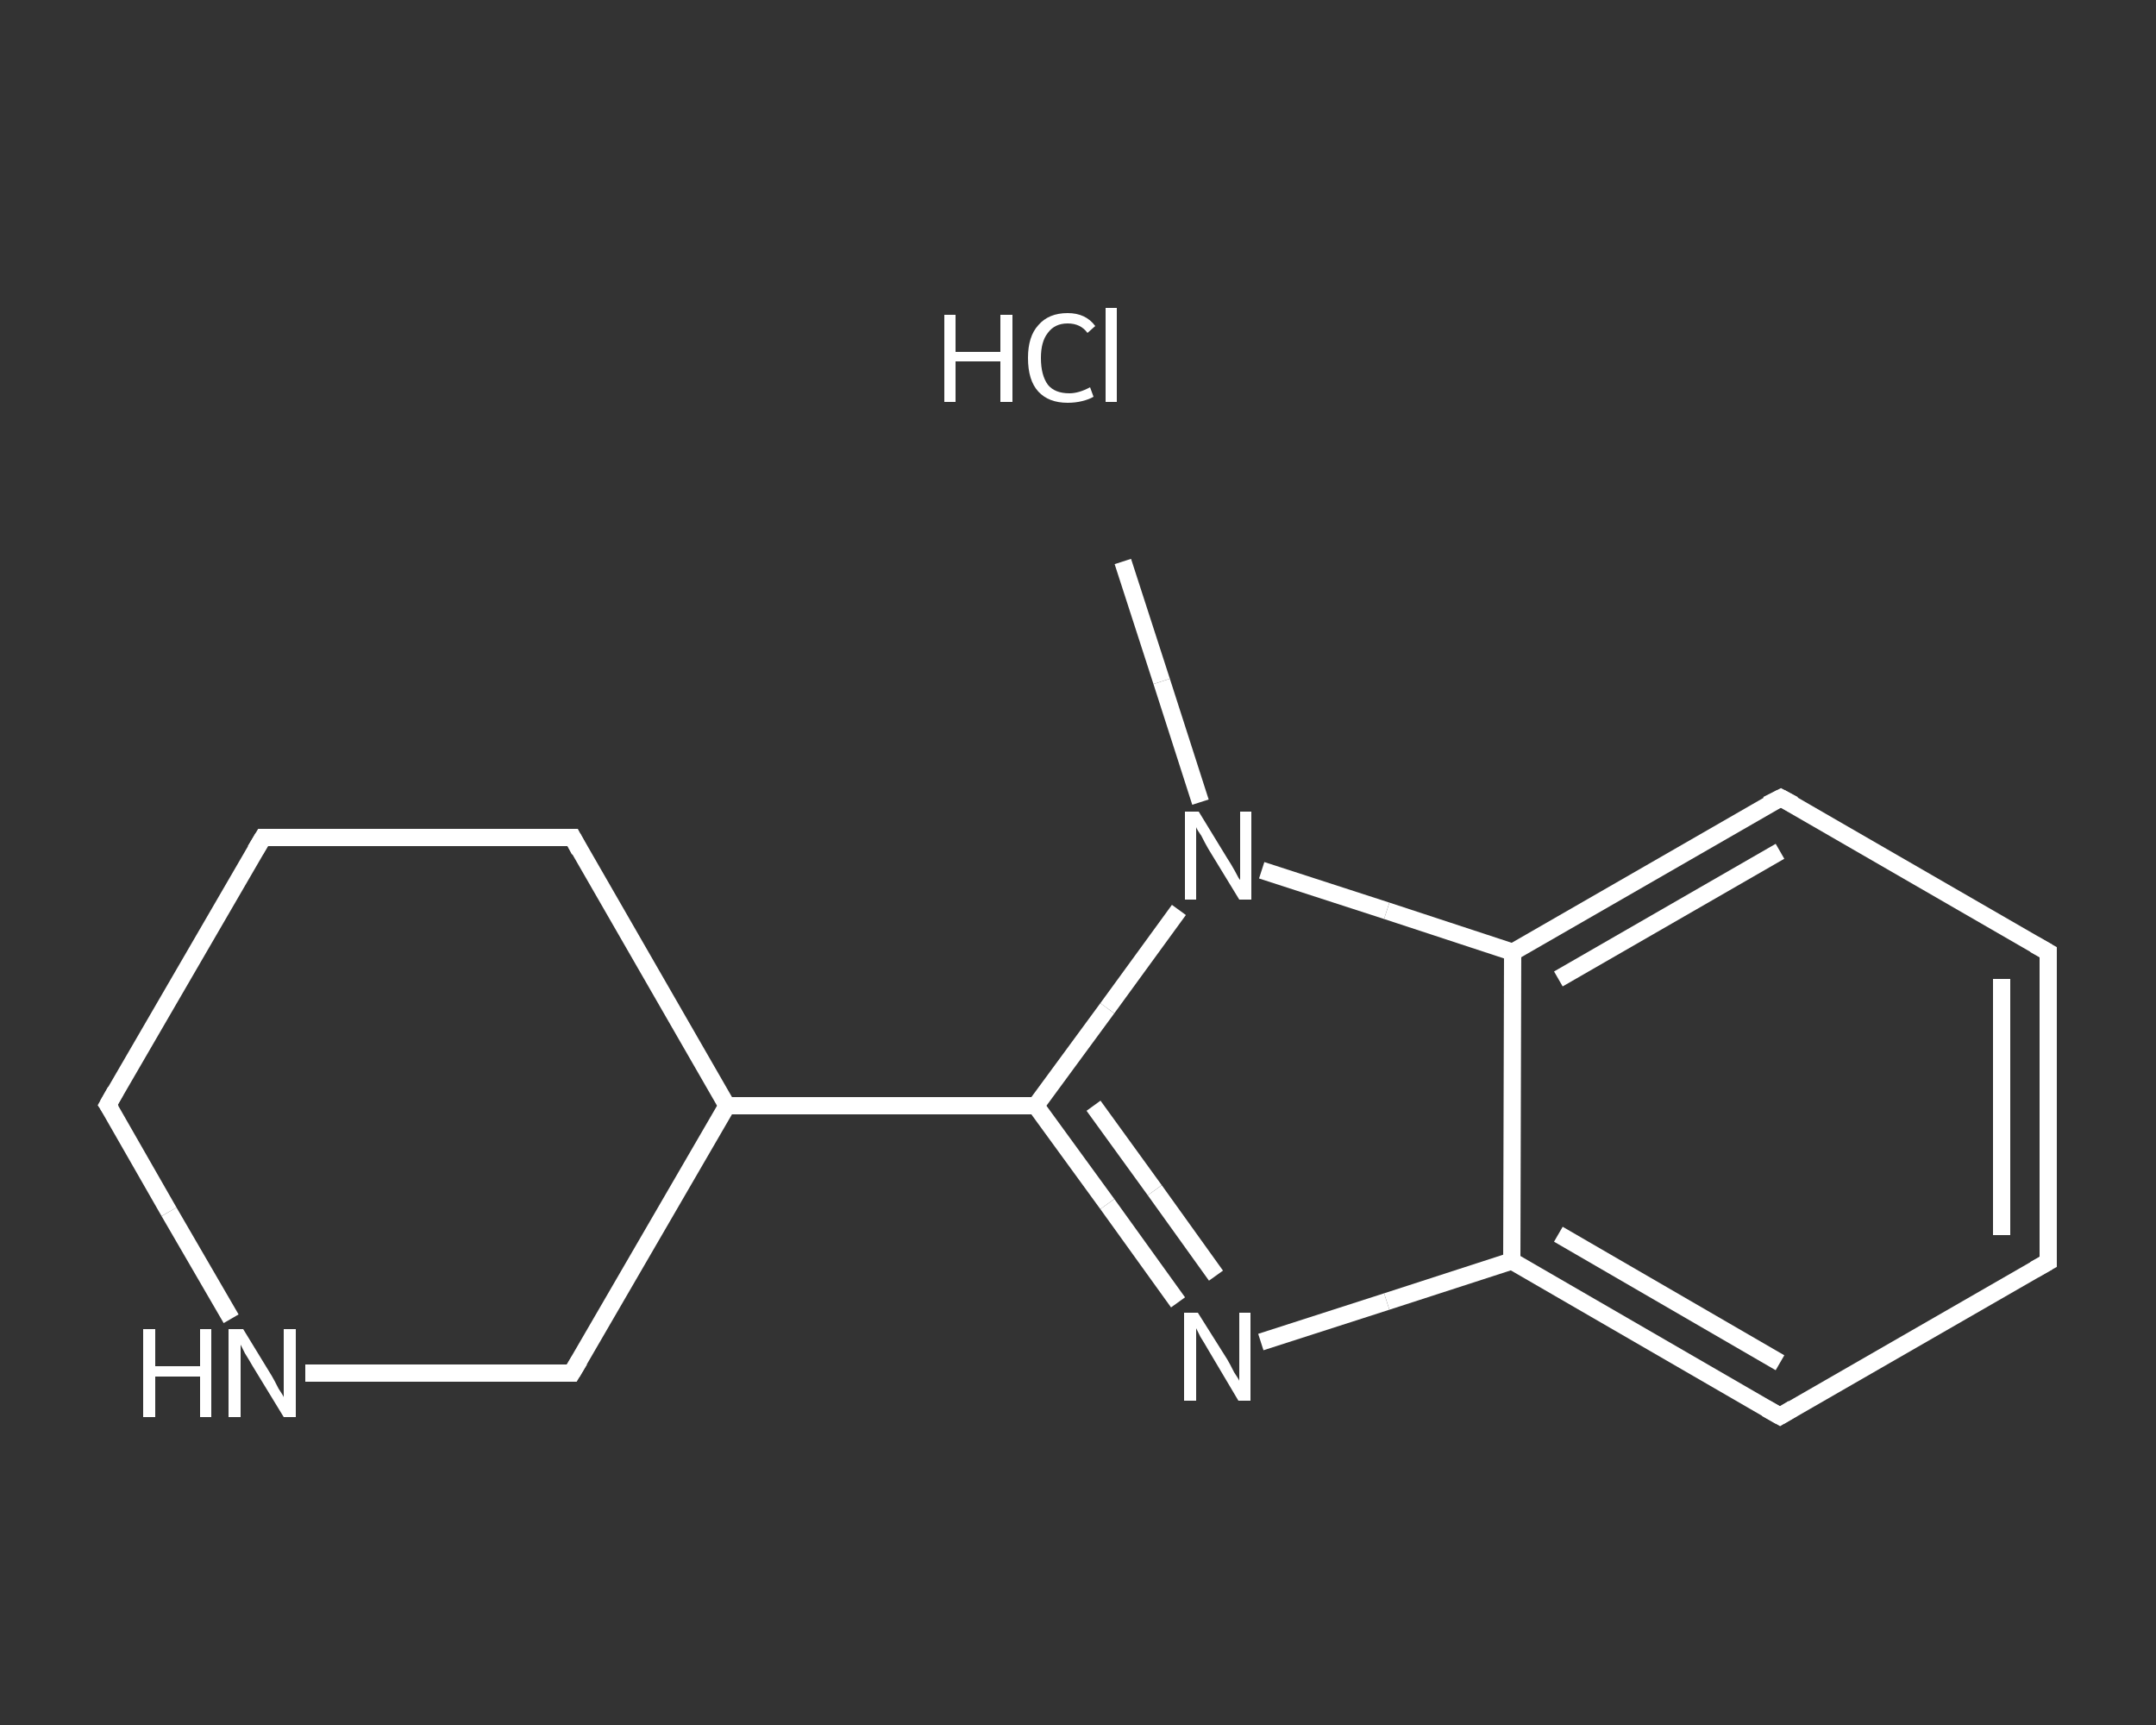 <?xml version='1.0' encoding='iso-8859-1'?>
<svg version='1.1' baseProfile='full'
              xmlns='http://www.w3.org/2000/svg'
                      xmlns:rdkit='http://www.rdkit.org/xml'
                      xmlns:xlink='http://www.w3.org/1999/xlink'
                  xml:space='preserve'
width='250px' height='200px' viewBox='0 0 250 200'>
<rect x="0" y="0" width="250" height="200" fill="#333333" stroke="none"/>
<!-- END OF HEADER -->
<rect style='opacity:1.0;fill:transparent;stroke:none' width='250.0' height='200.0' x='0.0' y='0.0'> </rect>
<path class='bond-0 atom-1 atom-2' d='M 130.2,65.1 L 134.7,79.0' style='fill:none;fill-rule:evenodd;stroke:#FFFFFF;stroke-width:2.0px;stroke-linecap:butt;stroke-linejoin:miter;stroke-opacity:1' />
<path class='bond-0 atom-1 atom-2' d='M 134.7,79.0 L 139.2,93.0' style='fill:none;fill-rule:evenodd;stroke:#FFFFFF;stroke-width:2.0px;stroke-linecap:butt;stroke-linejoin:miter;stroke-opacity:1' />
<path class='bond-1 atom-2 atom-3' d='M 136.7,105.5 L 128.4,116.9' style='fill:none;fill-rule:evenodd;stroke:#FFFFFF;stroke-width:2.0px;stroke-linecap:butt;stroke-linejoin:miter;stroke-opacity:1' />
<path class='bond-1 atom-2 atom-3' d='M 128.4,116.9 L 120.1,128.2' style='fill:none;fill-rule:evenodd;stroke:#FFFFFF;stroke-width:2.0px;stroke-linecap:butt;stroke-linejoin:miter;stroke-opacity:1' />
<path class='bond-2 atom-3 atom-4' d='M 120.1,128.2 L 84.3,128.2' style='fill:none;fill-rule:evenodd;stroke:#FFFFFF;stroke-width:2.0px;stroke-linecap:butt;stroke-linejoin:miter;stroke-opacity:1' />
<path class='bond-3 atom-4 atom-5' d='M 84.3,128.2 L 66.4,97.1' style='fill:none;fill-rule:evenodd;stroke:#FFFFFF;stroke-width:2.0px;stroke-linecap:butt;stroke-linejoin:miter;stroke-opacity:1' />
<path class='bond-4 atom-5 atom-6' d='M 66.4,97.1 L 30.5,97.1' style='fill:none;fill-rule:evenodd;stroke:#FFFFFF;stroke-width:2.0px;stroke-linecap:butt;stroke-linejoin:miter;stroke-opacity:1' />
<path class='bond-5 atom-6 atom-7' d='M 30.5,97.1 L 12.5,128.1' style='fill:none;fill-rule:evenodd;stroke:#FFFFFF;stroke-width:2.0px;stroke-linecap:butt;stroke-linejoin:miter;stroke-opacity:1' />
<path class='bond-6 atom-7 atom-8' d='M 12.5,128.1 L 19.6,140.5' style='fill:none;fill-rule:evenodd;stroke:#FFFFFF;stroke-width:2.0px;stroke-linecap:butt;stroke-linejoin:miter;stroke-opacity:1' />
<path class='bond-6 atom-7 atom-8' d='M 19.6,140.5 L 26.8,152.9' style='fill:none;fill-rule:evenodd;stroke:#FFFFFF;stroke-width:2.0px;stroke-linecap:butt;stroke-linejoin:miter;stroke-opacity:1' />
<path class='bond-7 atom-8 atom-9' d='M 35.4,159.2 L 50.9,159.2' style='fill:none;fill-rule:evenodd;stroke:#FFFFFF;stroke-width:2.0px;stroke-linecap:butt;stroke-linejoin:miter;stroke-opacity:1' />
<path class='bond-7 atom-8 atom-9' d='M 50.9,159.2 L 66.3,159.2' style='fill:none;fill-rule:evenodd;stroke:#FFFFFF;stroke-width:2.0px;stroke-linecap:butt;stroke-linejoin:miter;stroke-opacity:1' />
<path class='bond-8 atom-3 atom-10' d='M 120.1,128.2 L 128.4,139.6' style='fill:none;fill-rule:evenodd;stroke:#FFFFFF;stroke-width:2.0px;stroke-linecap:butt;stroke-linejoin:miter;stroke-opacity:1' />
<path class='bond-8 atom-3 atom-10' d='M 128.4,139.6 L 136.6,151.0' style='fill:none;fill-rule:evenodd;stroke:#FFFFFF;stroke-width:2.0px;stroke-linecap:butt;stroke-linejoin:miter;stroke-opacity:1' />
<path class='bond-8 atom-3 atom-10' d='M 126.8,128.2 L 133.9,138.0' style='fill:none;fill-rule:evenodd;stroke:#FFFFFF;stroke-width:2.0px;stroke-linecap:butt;stroke-linejoin:miter;stroke-opacity:1' />
<path class='bond-8 atom-3 atom-10' d='M 133.9,138.0 L 141.0,147.9' style='fill:none;fill-rule:evenodd;stroke:#FFFFFF;stroke-width:2.0px;stroke-linecap:butt;stroke-linejoin:miter;stroke-opacity:1' />
<path class='bond-9 atom-10 atom-11' d='M 146.2,155.6 L 160.8,150.9' style='fill:none;fill-rule:evenodd;stroke:#FFFFFF;stroke-width:2.0px;stroke-linecap:butt;stroke-linejoin:miter;stroke-opacity:1' />
<path class='bond-9 atom-10 atom-11' d='M 160.8,150.9 L 175.3,146.2' style='fill:none;fill-rule:evenodd;stroke:#FFFFFF;stroke-width:2.0px;stroke-linecap:butt;stroke-linejoin:miter;stroke-opacity:1' />
<path class='bond-10 atom-11 atom-12' d='M 175.3,146.2 L 206.4,164.2' style='fill:none;fill-rule:evenodd;stroke:#FFFFFF;stroke-width:2.0px;stroke-linecap:butt;stroke-linejoin:miter;stroke-opacity:1' />
<path class='bond-10 atom-11 atom-12' d='M 180.7,143.1 L 206.4,158.0' style='fill:none;fill-rule:evenodd;stroke:#FFFFFF;stroke-width:2.0px;stroke-linecap:butt;stroke-linejoin:miter;stroke-opacity:1' />
<path class='bond-11 atom-12 atom-13' d='M 206.4,164.2 L 237.5,146.3' style='fill:none;fill-rule:evenodd;stroke:#FFFFFF;stroke-width:2.0px;stroke-linecap:butt;stroke-linejoin:miter;stroke-opacity:1' />
<path class='bond-12 atom-13 atom-14' d='M 237.5,146.3 L 237.5,110.4' style='fill:none;fill-rule:evenodd;stroke:#FFFFFF;stroke-width:2.0px;stroke-linecap:butt;stroke-linejoin:miter;stroke-opacity:1' />
<path class='bond-12 atom-13 atom-14' d='M 232.1,143.2 L 232.1,113.5' style='fill:none;fill-rule:evenodd;stroke:#FFFFFF;stroke-width:2.0px;stroke-linecap:butt;stroke-linejoin:miter;stroke-opacity:1' />
<path class='bond-13 atom-14 atom-15' d='M 237.5,110.4 L 206.5,92.5' style='fill:none;fill-rule:evenodd;stroke:#FFFFFF;stroke-width:2.0px;stroke-linecap:butt;stroke-linejoin:miter;stroke-opacity:1' />
<path class='bond-14 atom-15 atom-16' d='M 206.5,92.5 L 175.4,110.4' style='fill:none;fill-rule:evenodd;stroke:#FFFFFF;stroke-width:2.0px;stroke-linecap:butt;stroke-linejoin:miter;stroke-opacity:1' />
<path class='bond-14 atom-15 atom-16' d='M 206.4,98.7 L 180.7,113.5' style='fill:none;fill-rule:evenodd;stroke:#FFFFFF;stroke-width:2.0px;stroke-linecap:butt;stroke-linejoin:miter;stroke-opacity:1' />
<path class='bond-15 atom-16 atom-2' d='M 175.4,110.4 L 160.8,105.6' style='fill:none;fill-rule:evenodd;stroke:#FFFFFF;stroke-width:2.0px;stroke-linecap:butt;stroke-linejoin:miter;stroke-opacity:1' />
<path class='bond-15 atom-16 atom-2' d='M 160.8,105.6 L 146.3,100.9' style='fill:none;fill-rule:evenodd;stroke:#FFFFFF;stroke-width:2.0px;stroke-linecap:butt;stroke-linejoin:miter;stroke-opacity:1' />
<path class='bond-16 atom-9 atom-4' d='M 66.3,159.2 L 84.3,128.2' style='fill:none;fill-rule:evenodd;stroke:#FFFFFF;stroke-width:2.0px;stroke-linecap:butt;stroke-linejoin:miter;stroke-opacity:1' />
<path class='bond-17 atom-16 atom-11' d='M 175.4,110.4 L 175.3,146.2' style='fill:none;fill-rule:evenodd;stroke:#FFFFFF;stroke-width:2.0px;stroke-linecap:butt;stroke-linejoin:miter;stroke-opacity:1' />
<path d='M 67.2,98.6 L 66.4,97.1 L 64.6,97.1' style='fill:none;stroke:#FFFFFF;stroke-width:2.0px;stroke-linecap:butt;stroke-linejoin:miter;stroke-opacity:1;' />
<path d='M 32.3,97.1 L 30.5,97.1 L 29.6,98.6' style='fill:none;stroke:#FFFFFF;stroke-width:2.0px;stroke-linecap:butt;stroke-linejoin:miter;stroke-opacity:1;' />
<path d='M 13.4,126.5 L 12.5,128.1 L 12.9,128.7' style='fill:none;stroke:#FFFFFF;stroke-width:2.0px;stroke-linecap:butt;stroke-linejoin:miter;stroke-opacity:1;' />
<path d='M 65.5,159.2 L 66.3,159.2 L 67.2,157.7' style='fill:none;stroke:#FFFFFF;stroke-width:2.0px;stroke-linecap:butt;stroke-linejoin:miter;stroke-opacity:1;' />
<path d='M 204.8,163.3 L 206.4,164.2 L 207.9,163.3' style='fill:none;stroke:#FFFFFF;stroke-width:2.0px;stroke-linecap:butt;stroke-linejoin:miter;stroke-opacity:1;' />
<path d='M 235.9,147.2 L 237.5,146.3 L 237.5,144.5' style='fill:none;stroke:#FFFFFF;stroke-width:2.0px;stroke-linecap:butt;stroke-linejoin:miter;stroke-opacity:1;' />
<path d='M 237.5,112.2 L 237.5,110.4 L 235.9,109.5' style='fill:none;stroke:#FFFFFF;stroke-width:2.0px;stroke-linecap:butt;stroke-linejoin:miter;stroke-opacity:1;' />
<path d='M 208.0,93.3 L 206.5,92.5 L 204.9,93.3' style='fill:none;stroke:#FFFFFF;stroke-width:2.0px;stroke-linecap:butt;stroke-linejoin:miter;stroke-opacity:1;' />
<path class='atom-0' d='M 109.5 36.5
L 110.8 36.5
L 110.8 40.8
L 116.0 40.8
L 116.0 36.5
L 117.4 36.5
L 117.4 46.6
L 116.0 46.6
L 116.0 41.9
L 110.8 41.9
L 110.8 46.6
L 109.5 46.6
L 109.5 36.5
' fill='#FFFFFF'/>
<path class='atom-0' d='M 119.2 41.5
Q 119.2 39.0, 120.4 37.7
Q 121.6 36.3, 123.8 36.3
Q 125.9 36.3, 127.0 37.8
L 126.1 38.6
Q 125.3 37.5, 123.8 37.5
Q 122.3 37.5, 121.5 38.6
Q 120.7 39.6, 120.7 41.5
Q 120.7 43.5, 121.5 44.6
Q 122.3 45.6, 124.0 45.6
Q 125.1 45.6, 126.4 44.9
L 126.8 46.0
Q 126.3 46.3, 125.5 46.5
Q 124.7 46.7, 123.8 46.7
Q 121.6 46.7, 120.4 45.4
Q 119.2 44.1, 119.2 41.5
' fill='#FFFFFF'/>
<path class='atom-0' d='M 128.2 35.7
L 129.5 35.7
L 129.5 46.6
L 128.2 46.6
L 128.2 35.7
' fill='#FFFFFF'/>
<path class='atom-2' d='M 139.0 94.1
L 142.3 99.5
Q 142.7 100.1, 143.2 101.0
Q 143.7 102.0, 143.8 102.0
L 143.8 94.1
L 145.1 94.1
L 145.1 104.3
L 143.7 104.3
L 140.1 98.4
Q 139.7 97.7, 139.3 96.9
Q 138.8 96.2, 138.7 95.9
L 138.7 104.3
L 137.4 104.3
L 137.4 94.1
L 139.0 94.1
' fill='#FFFFFF'/>
<path class='atom-8' d='M 16.6 154.1
L 18.0 154.1
L 18.0 158.4
L 23.2 158.4
L 23.2 154.1
L 24.5 154.1
L 24.5 164.3
L 23.2 164.3
L 23.2 159.6
L 18.0 159.6
L 18.0 164.3
L 16.6 164.3
L 16.6 154.1
' fill='#FFFFFF'/>
<path class='atom-8' d='M 28.2 154.1
L 31.5 159.5
Q 31.8 160.0, 32.3 161.0
Q 32.9 161.9, 32.9 162.0
L 32.9 154.1
L 34.3 154.1
L 34.3 164.3
L 32.9 164.3
L 29.3 158.4
Q 28.9 157.7, 28.4 156.9
Q 28.0 156.1, 27.9 155.9
L 27.9 164.3
L 26.5 164.3
L 26.5 154.1
L 28.2 154.1
' fill='#FFFFFF'/>
<path class='atom-10' d='M 138.9 152.2
L 142.3 157.6
Q 142.6 158.1, 143.1 159.1
Q 143.7 160.0, 143.7 160.1
L 143.7 152.2
L 145.0 152.2
L 145.0 162.4
L 143.6 162.4
L 140.1 156.5
Q 139.7 155.8, 139.2 155.0
Q 138.8 154.2, 138.7 154.0
L 138.7 162.4
L 137.3 162.4
L 137.3 152.2
L 138.9 152.2
' fill='#FFFFFF'/>
</svg>

